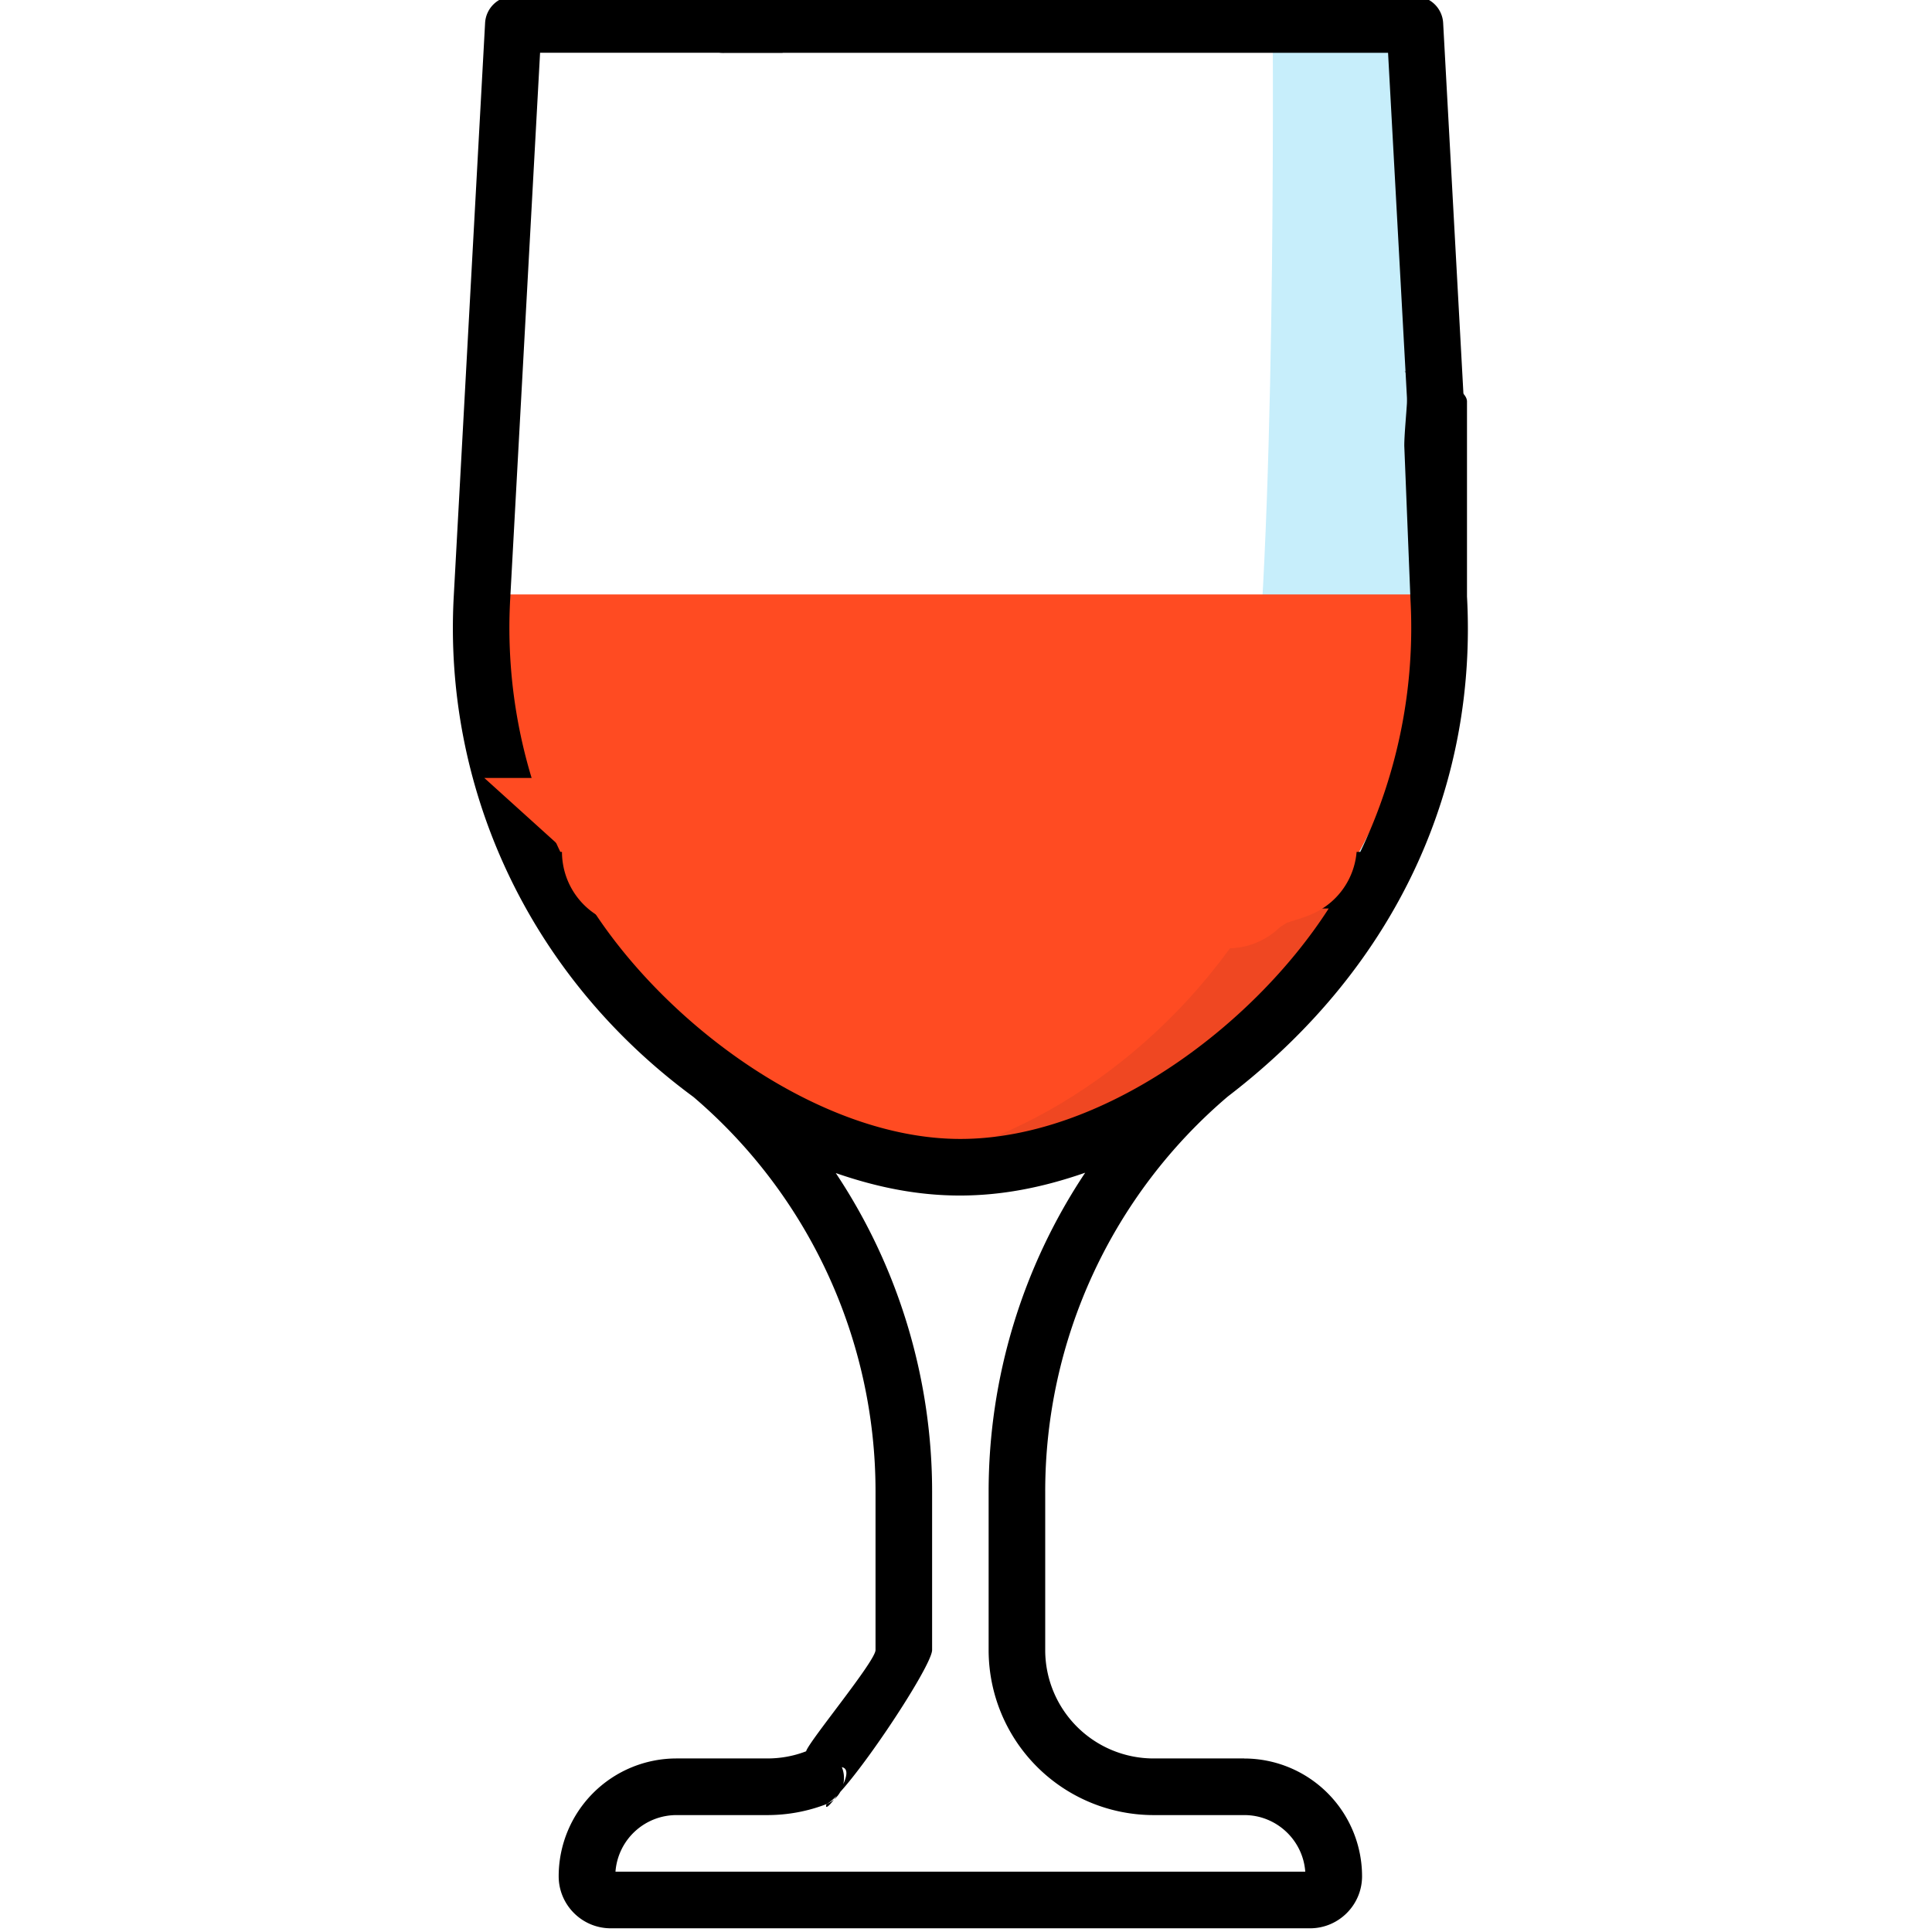 <svg fill="none" xmlns="http://www.w3.org/2000/svg" viewBox="0 0 35 35">
  <g clip-path="url(#a)">
    <path d="M22.727 12.707c.405-3.886.327-12.732.327-12.732l2.086.217c.184.02.329.194.353.433.179 1.779.864 9.029.51 12.424-.475 4.56-3.977 7.932-7.822 7.532 2.035.212 4.07-3.313 4.546-7.874Z" fill="#C7EEFB"/>
    <path d="M8.368 10.77c1.257 6.73 5.955 10.768 9.132 10.768 3.177 0 6.945-4.053 9.066-10.769H8.367Z" fill="#FF4B22"/>
    <path d="M23.047 15.946c-1.48 2.821-4.181 4.67-6.538 5.102.35.064.695.097 1.025.097 2.55 0 5.863-1.957 7.564-5.2h-2.05Z" fill="#EF4722"/>
    <path d="M12.683 19.199c.116.09.23.183.342.278a5.778 5.778 0 0 1-.342-.278ZM22.386 19.199c-.015.014-.135.12-.342.278.11-.095.225-.188.342-.278Z" fill="#51C4F5"/>
    <path d="M13.124.957h12.022l.357 6.517a.513.513 0 0 0 1.024-.056L26.144.416a.512.512 0 0 0-.512-.484H13.124a.513.513 0 1 0 0 1.025Z" fill="#000"/>
    <path d="M22.541 31.856h-1.645a1.964 1.964 0 0 1-1.961-1.963v-2.874a9.39 9.39 0 0 1 3.307-7.154c3.154-2.417 4.516-5.723 4.334-9.059V7.267c-.016-.283-.852-.55-1.136-.536.137 0 0 .946 0 1.346l.112 2.785a9.385 9.385 0 0 1-.909 4.571H10.151a9.391 9.391 0 0 1-.909-4.57L9.784.956h4.373c.283 0-.696-.674-.696-.957 0-.283.008-.068-.275-.068H9.3a.513.513 0 0 0-.512.484l-.568 10.39c-.188 3.426 1.318 6.843 4.342 9.067a9.392 9.392 0 0 1 3.299 7.146v2.874c0 .201-1.197 1.642-1.257 1.832-.085.27.393.21.663.294.27.085-.38.933-.294.663.342-.132 1.913-2.478 1.913-2.79V27.02c0-1.957-.56-3.99-1.745-5.769 1.565.543 2.935.545 4.518-.006a10.422 10.422 0 0 0-1.749 5.774v2.875a2.99 2.99 0 0 0 2.987 2.988h1.645c.583 0 1.062.453 1.104 1.025H11.15a1.109 1.109 0 0 1 1.104-1.025h1.645c.37 0 .731-.067 1.074-.199a.513.513 0 0 0-.369-.957c-.224.087-.461.13-.705.13h-1.645a2.135 2.135 0 0 0-2.133 2.134c0 .52.423.943.943.943h12.669c.519 0 .942-.423.942-.943a2.136 2.136 0 0 0-2.133-2.133ZM10.723 16.458h13.348c-1.39 2.162-4.125 4.175-6.674 4.175-2.51 0-5.286-2.018-6.674-4.175Z" fill="#000"/>
    <path d="M13.164 15.574c.015-.121.125.021.13.086.009.168.112.32.128.474.004.035.038.2.043.076.006-.144.057-.203.096-.335.051-.174.386-.486.454-.153.056.274.188.29.354.067M14.714 15.445c.065.348.097.791.344 1.074.149.17.527.088.732.088M16.091 16.22c.111.042-.015.279.13.335.11.042.09-.307.083-.354-.013-.1-.286-.8-.083-.746.359.095.285.627.54.743.39.177.662-.205.923-.409M17.813 15.445c.083.183.118.406.173.598.049.172.387.09.516.09M19.191 15.962c-.036.04-.075.327 0 .291.18-.084.172-.273.172-.437 0-.092-.025.363-.04.272-.028-.163.286-.355.375-.47.158-.208.096.022.096.171 0 .231.357-.142.454-.17.235-.067.04.03.158.16.092.103.525-.266.612-.313.172-.09.11.067.11.218 0 .282.149.164.302.02.117-.112.287-.3.43-.379.192-.106.09.118.196.225.226.226.455.053.708-.095.022-.013.518-.155.467-.13-.073.037-.56.17-.618.228-.113.113-.282.154-.366.28M12.125 15.275c.046.003.13.061.145.104.008.027.083.135 0 .06a1.052 1.052 0 0 0-.248-.148c-.074-.033-.41.158-.49.149-.037-.005.129-.334.099-.36-.05-.045-.114-.034-.144-.093" stroke="#FF4B22" stroke-width="2.692" stroke-linecap="round"/>
  </g>
  <defs>
    <clipPath id="a">
      <path fill="#fff" d="M0 0h35v35H0z"/>
    </clipPath>
  </defs>
</svg>